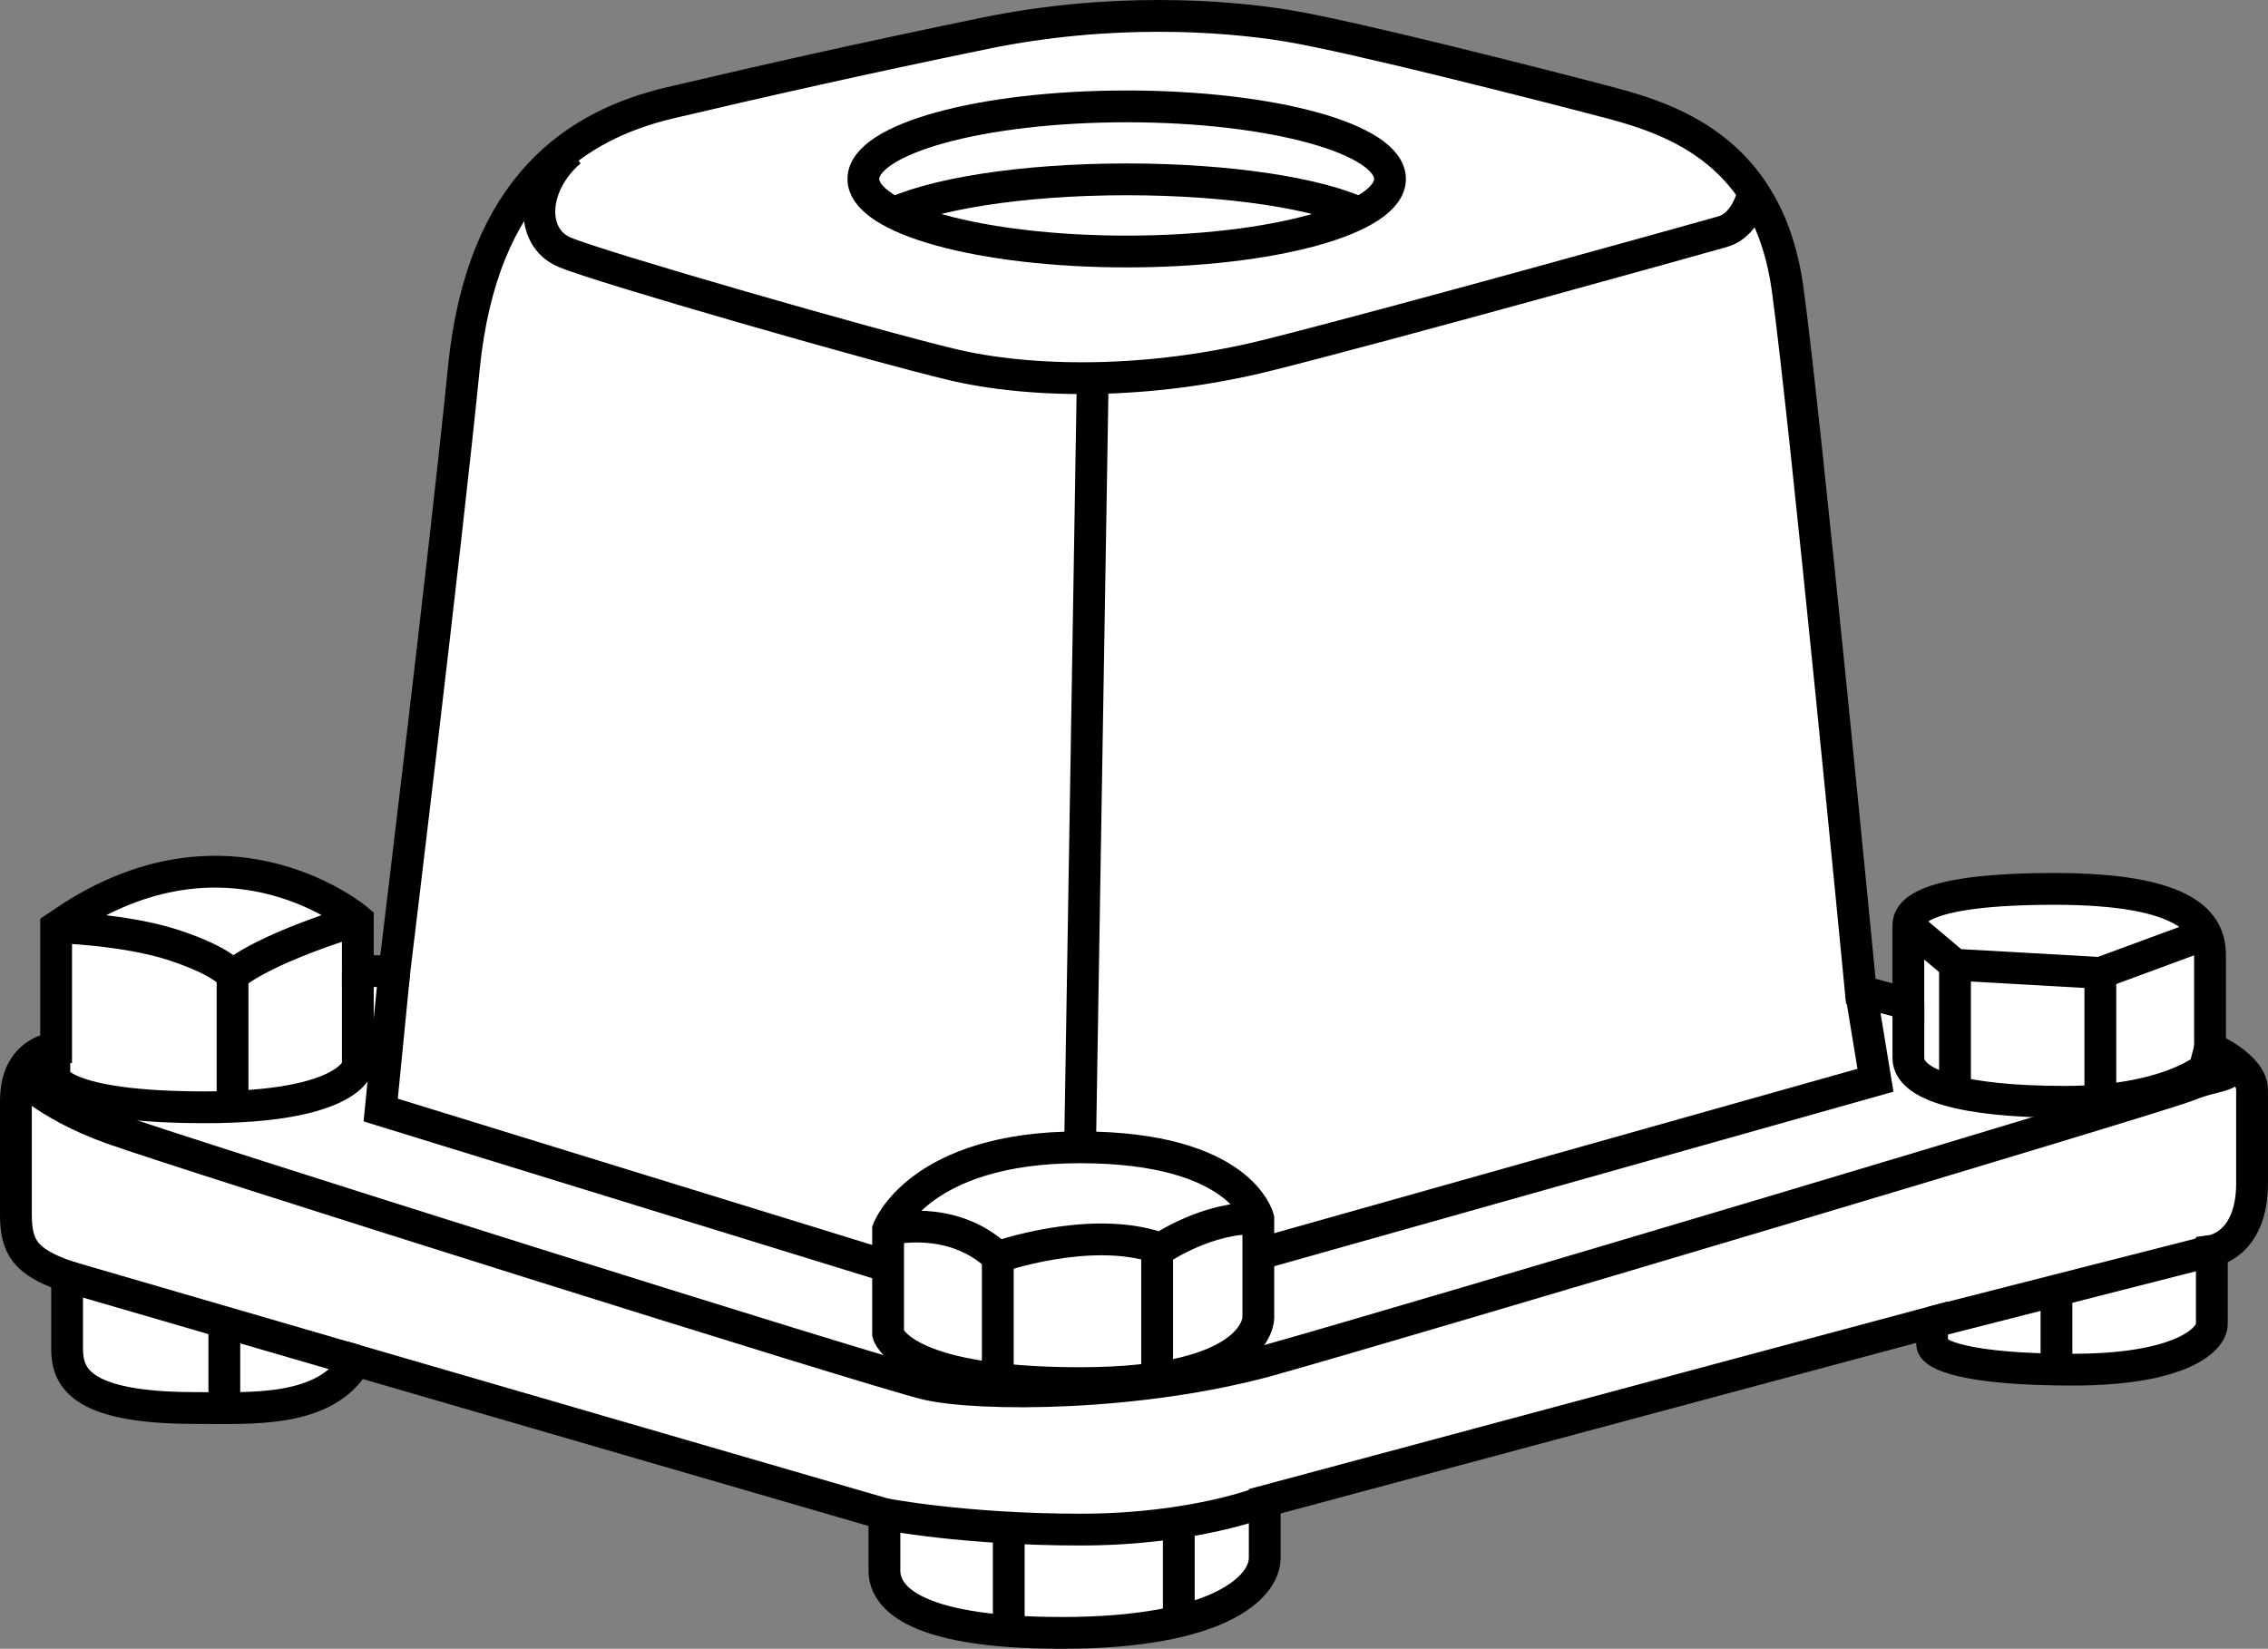 <?xml version="1.0" encoding="iso-8859-1"?>
<!-- Generator: Adobe Illustrator 28.1.0, SVG Export Plug-In . SVG Version: 6.00 Build 0)  -->
<svg version="1.1" id="image" xmlns="http://www.w3.org/2000/svg" xmlns:xlink="http://www.w3.org/1999/xlink" x="0px" y="0px"
	 width="57.062px" height="41.49px" viewBox="0 0 57.062 41.49" enable-background="new 0 0 57.062 41.49"
	 xml:space="preserve">
<rect x="0" y="0" width="57.062" height="41.49" fill="#808080" stroke="none"/>
<path fill="#FFFFFF" stroke="#000000" stroke-width="0.8" stroke-miterlimit="10" d="M9.923,24.437H9.003v-1.288
	c0,0-3.128-2.668-7.177-0.092l-0.414,0.276v3.036c0,0-1.012,0.046-1.012,1.334c0,0.644,0,2.024,0,2.852
	c0,0.828,0.23,1.196,1.288,1.564c0,0,0,1.104,0,1.794c0,0.69,0.23,1.518,3.22,1.518
	c1.38,0,3.312,0.138,4.048-1.196L22.252,38.1c0,0,0,0.874,0,1.426s0.506,1.564,4.462,1.564s5.106-1.15,5.106-1.886
	s0-1.426,0-1.426l16.791-4.508c0,0,0,0.276,0,0.552c0,0.276,0.874,0.644,3.542,0.644s3.496-0.736,3.496-1.15
	s0-1.84,0-1.84s1.012-0.138,1.012-1.702s0-1.748,0-2.346s-1.058-1.058-1.058-1.058s0-1.564,0-2.346
	c0-0.782-0.552-1.656-3.91-1.656c-3.358,0-3.68,0.598-3.68,0.92c0,0.322,0,1.978,0,1.978l-1.196-0.322
	c0,0-1.38-14.307-1.84-17.665s-2.714-4.232-4.462-4.692S34.075,0.929,32.419,0.653
	c-1.656-0.276-4.508-0.46-7.637,0.184s-5.566,1.196-7.913,1.748s-4.738,2.07-5.198,6.67S9.923,24.437,9.923,24.437
	z"/>
<path fill="none" stroke="#000000" stroke-width="0.8" stroke-miterlimit="10" d="M9.003,24.437v2.392
	c0,0-0.184,1.035-3.841,1.035s-3.795-0.759-3.795-0.759V26.369"/>
<line fill="none" stroke="#000000" stroke-width="0.8" stroke-miterlimit="10" x1="1.688" y1="32.12" x2="8.957" y2="34.236"/>
<path fill="none" stroke="#000000" stroke-width="0.8" stroke-miterlimit="10" d="M22.252,38.1c0,0,2.024,0.391,4.922,0.391
	s4.646-0.713,4.646-0.713"/>
<line fill="none" stroke="#000000" stroke-width="0.8" stroke-miterlimit="10" x1="48.612" y1="33.27" x2="55.65" y2="31.475"/>
<path fill="none" stroke="#000000" stroke-width="0.8" stroke-miterlimit="10" d="M48.014,25.265c0,0,0,0.667,0,1.357
	s1.38,1.104,3.933,1.104s3.519-0.828,3.519-0.828l0.138-0.529"/>
<path fill="none" stroke="#000000" stroke-width="0.8" stroke-miterlimit="10" d="M22.344,30.941v2.622
	c0,0,0.276,1.242,4.83,1.242s4.485-1.656,4.485-1.656v-2.484c0,0-0.414-1.794-4.485-1.794
	S22.344,30.941,22.344,30.941z"/>
<polyline fill="none" stroke="#000000" stroke-width="0.8" stroke-miterlimit="10" points="9.923,24.437 9.578,27.933 
	22.275,31.849 "/>
<polyline fill="none" stroke="#000000" stroke-width="0.8" stroke-miterlimit="10" points="46.818,24.943 47.186,27.183 
	31.521,31.599 "/>
<path fill="none" stroke="#000000" stroke-width="0.8" stroke-miterlimit="10" d="M0.4,26.977c0,0,0.69,0.8,2.415,1.42
	s19.183,6.12,20.495,6.43s5.382,0.31,8.695-0.62s22.289-6.585,23.048-6.894s1.131-0.17,1.131-0.634"/>
<ellipse fill="none" stroke="#000000" stroke-width="0.8" stroke-miterlimit="10" cx="28.347" cy="4.503" rx="6.625" ry="1.826"/>
<path fill="none" stroke="#000000" stroke-width="0.8" stroke-miterlimit="10" d="M34.265,5.386
	c-1.091-0.518-3.331-0.873-5.918-0.873c-2.676,0-4.981,0.38-6.027,0.927"/>
<path fill="none" stroke="#000000" stroke-width="0.8" stroke-miterlimit="10" d="M1.412,23.333c0,0,1.748,0.046,2.99,0.46
	s1.449,0.759,1.449,0.759s0.575-0.598,3.151-1.403"/>
<line fill="none" stroke="#000000" stroke-width="0.8" stroke-miterlimit="10" x1="5.851" y1="24.552" x2="5.851" y2="27.588"/>
<path fill="none" stroke="#000000" stroke-width="0.8" stroke-miterlimit="10" d="M22.344,30.941c0,0,1.587-0.414,2.76,0.69
	c0,0,2.3-0.808,4.01-0.241c0.091,0.03,0.181,0.065,0.269,0.103l-0.177-0.073c0,0,1.212-0.824,2.454-0.755"/>
<polyline fill="none" stroke="#000000" stroke-width="0.8" stroke-miterlimit="10" points="48.014,23.287 49.187,24.276 
	52.844,24.483 55.466,23.517 "/>
<line fill="none" stroke="#000000" stroke-width="0.8" stroke-miterlimit="10" x1="52.844" y1="24.483" x2="52.844" y2="27.519"/>
<line fill="none" stroke="#000000" stroke-width="0.8" stroke-miterlimit="10" x1="49.187" y1="24.276" x2="49.187" y2="27.243"/>
<line fill="none" stroke="#000000" stroke-width="0.8" stroke-miterlimit="10" x1="29.113" y1="31.39" x2="29.113" y2="34.53"/>
<line fill="none" stroke="#000000" stroke-width="0.8" stroke-miterlimit="10" x1="25.104" y1="31.631" x2="25.104" y2="34.599"/>
<line fill="none" stroke="#000000" stroke-width="0.8" stroke-miterlimit="10" x1="5.644" y1="33.523" x2="5.644" y2="35.317"/>
<line fill="none" stroke="#000000" stroke-width="0.8" stroke-miterlimit="10" x1="25.38" y1="38.422" x2="25.38" y2="40.837"/>
<line fill="none" stroke="#000000" stroke-width="0.8" stroke-miterlimit="10" x1="29.658" y1="38.353" x2="29.658" y2="40.699"/>
<line fill="none" stroke="#000000" stroke-width="0.8" stroke-miterlimit="10" x1="51.74" y1="32.556" x2="51.74" y2="34.489"/>
<path fill="none" stroke="#000000" stroke-width="0.8" stroke-miterlimit="10" d="M14.348,3.807
	c-0.988,0.847-1.035,2.165-0.141,2.541c0.894,0.377,7.765,2.353,9.741,2.824s4.941,0.518,7.953-0.235
	s10.777-2.918,11.435-3.106c0.659-0.188,0.8-1.082,0.8-1.082"/>
<line fill="none" stroke="#000000" stroke-width="0.8" stroke-miterlimit="10" x1="27.489" y1="9.766" x2="27.174" y2="28.871"/>
</svg>
